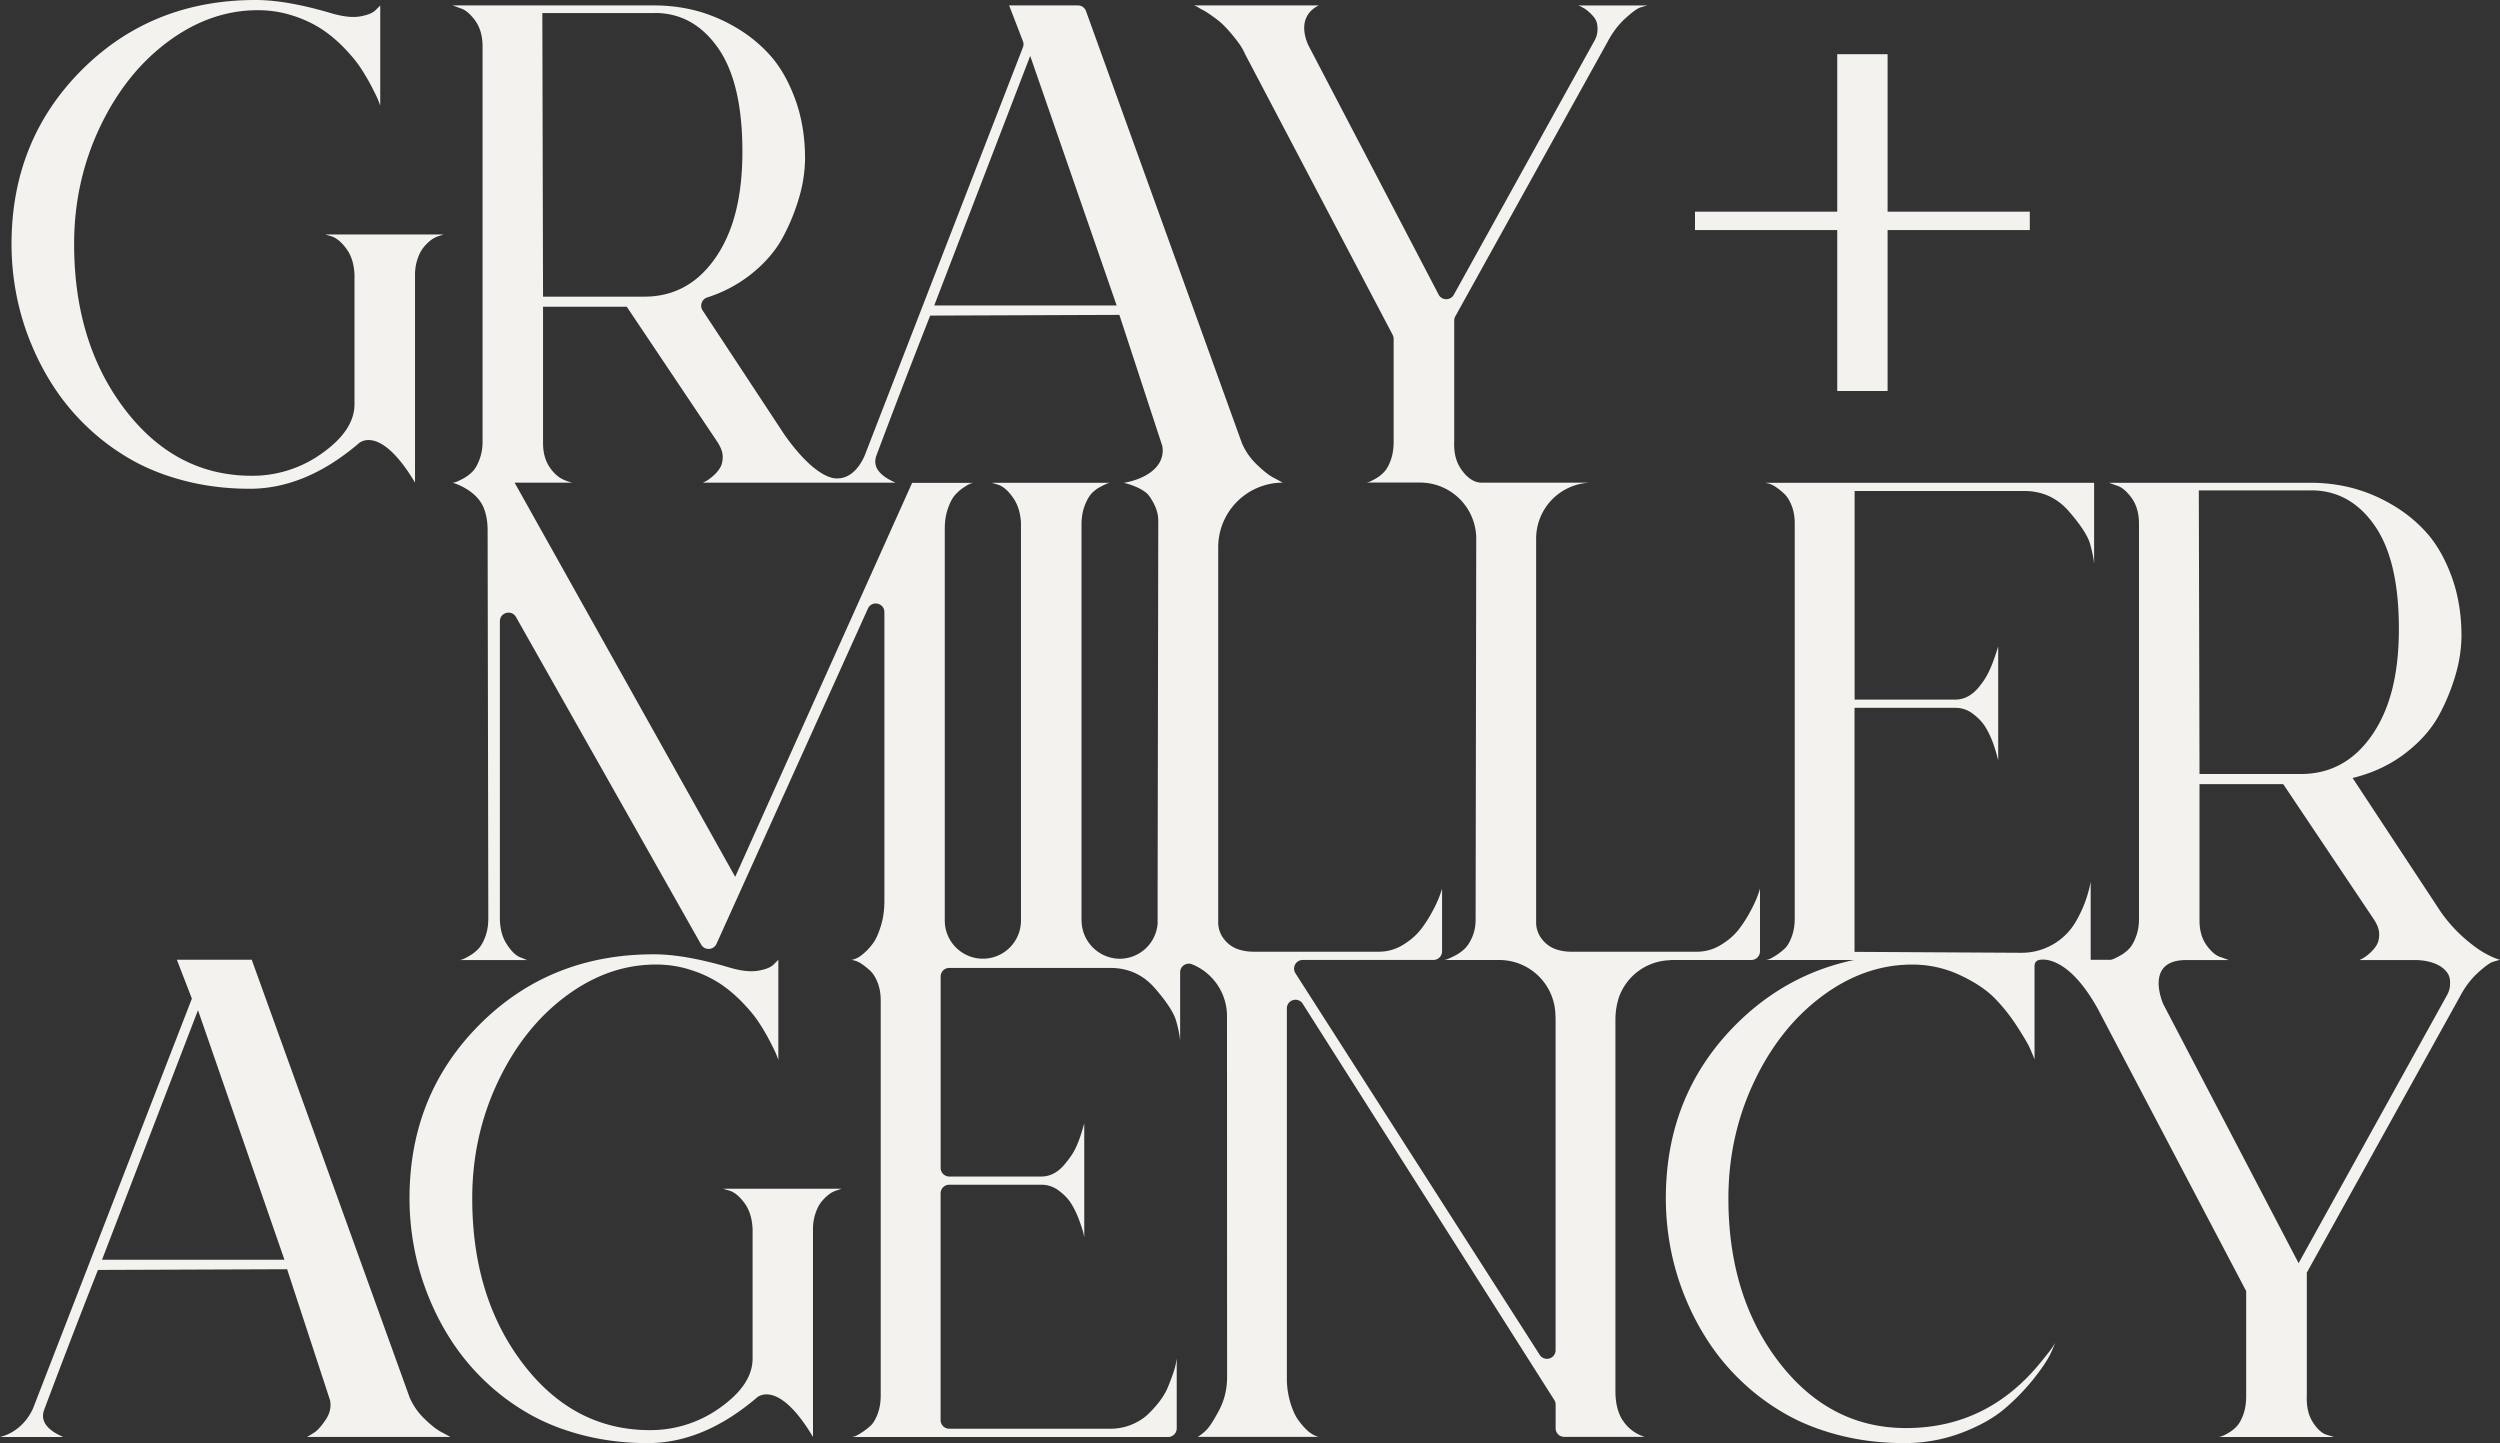 <svg xmlns="http://www.w3.org/2000/svg" width="123" height="71" fill="none"><rect width="100%" height="100%" fill="#333333" stroke="none"/><g fill="#f3f2ef" clip-path="url(#a)"><path d="M1.523 16.886q.484 1.192 1.189 2.248a11 11 0 0 0 1.674 1.96 11 11 0 0 0 2.143 1.561q1.173.654 2.644 1.022 1.472.369 3.112.37 2.753 0 5.373-2.24s1.023-.976 2.761 1.936v-.005.005-10.227a2.4 2.4 0 0 1 .283-1.142 1.8 1.8 0 0 1 .286-.37q.168-.168.3-.251.133-.083.286-.135l.251-.083h-5.824l.334.1q.37.136.72.622.353.487.386 1.257v6.373q0 1.274-1.574 2.399a5.86 5.86 0 0 1-3.482 1.122q-3.75 0-6.244-3.27t-2.494-8.133q0-3.052 1.254-5.718Q6.158 3.62 8.248 2.062 10.34.502 12.683.502q.904 0 1.724.268a5.9 5.9 0 0 1 1.406.653q.585.386 1.106.922.52.536.82.99.301.456.551.94.253.488.318.653.066.167.1.269V.269l-.234.235q-.203.202-.738.3-.535.101-1.372-.134Q14.121 0 12.581 0 7.459 0 4.01 3.455.57 6.908.567 12.007q0 1.24.235 2.465.233 1.225.72 2.417zM20.908 69.826a3.2 3.2 0 0 1-.755-1.074L12.386 47.22H8.702l.738 1.912-7.8 20.124S1.22 70.398 0 70.7h3.112q-1.237-.536-.937-1.343a459 459 0 0 1 2.644-6.876l9.307-.035 2.11 6.44q.102.502-.218.973-.317.47-.552.62-.233.151-.368.219h7.064l-.368-.201q-.37-.168-.886-.67M5.02 61.978l4.721-12.276 4.253 12.276zM35.923 58.59q.368.134.72.62.35.488.385 1.257v6.373q0 1.275-1.574 2.4a5.86 5.86 0 0 1-3.481 1.122q-3.75 0-6.244-3.27-2.495-3.27-2.495-8.133-.001-3.052 1.255-5.718t3.346-4.226q2.092-1.56 4.436-1.56.904 0 1.723.269a5.9 5.9 0 0 1 1.406.653q.586.386 1.106.922.52.535.82.99c.2.301.386.617.552.94q.252.487.317.652c.044.113.078.2.1.27v-4.93l-.234.234q-.201.202-.737.3-.537.101-1.372-.134-2.243-.67-3.784-.67-5.121 0-8.57 3.456-3.45 3.456-3.45 8.552 0 1.24.235 2.465.233 1.224.72 2.416.484 1.191 1.189 2.247a11 11 0 0 0 1.674 1.961q.97.906 2.143 1.56 1.173.655 2.644 1.023c.982.244 2.019.37 3.113.37q2.751 0 5.372-2.24s1.023-.977 2.761 1.936v-10.23a2.4 2.4 0 0 1 .283-1.142 1.8 1.8 0 0 1 .286-.369 2 2 0 0 1 .3-.252q.136-.084.286-.134.151-.051.251-.083h-5.824l.334.1zM90.392 19.236h2.478V11.32h6.996v-.905H92.87V2.668h-2.478v7.747h-6.998v.905h6.998z"/><path d="M79.83 69.875q-.351-.554-.351-1.426V50.17c0-.406.066-.79.188-1.149a2.75 2.75 0 0 1 2.57-1.78l-.107-.01h4.037c.234 0 .425-.19.425-.426v-3.096q0 .035-.1.318a6 6 0 0 1-.352.77 6.3 6.3 0 0 1-.586.922q-.337.437-.886.77a2.24 2.24 0 0 1-1.189.336h-6.16q-.437 0-.804-.135a1.47 1.47 0 0 1-.652-.486 1.32 1.32 0 0 1-.285-.856V26.502a2.755 2.755 0 0 1 2.75-2.756h-5.443c-.454 0-.815-.374-1.037-.722q-.337-.52-.3-1.325V15.77c0-.073.02-.144.053-.205l7.48-13.487q.37-.705.886-1.174.518-.47.737-.536.216-.066.352-.1H77.64l.1.034q.065.034.183.1t.234.17c.078.065.156.146.234.234q.118.135.169.3.05.17.034.419a1.1 1.1 0 0 1-.151.487l-6.916 12.491a.424.424 0 0 1-.747-.01l-6.364-12.18s-.8-1.414.469-2.047h-6.127l.066.034q.032 0 .134.066c.066.044.147.09.234.134q.135.068.3.184.17.116.352.252.182.134.369.318.182.183.368.403c.123.147.245.3.369.47q.185.252.317.552l7.25 13.793c.032.061.05.13.05.198v5.06q0 .502-.135.887-.134.386-.318.587a1.7 1.7 0 0 1-.417.335q-.235.135-.334.17a.6.6 0 0 1-.169.033h2.67a2.766 2.766 0 0 1 2.767 2.756L72.6 45.251q0 .471-.169.856-.167.386-.385.587a2 2 0 0 1-.486.335q-.266.135-.369.17a.6.6 0 0 1-.168.033h2.753a2.763 2.763 0 0 1 2.751 2.766v-.058q.006.099.008.198v16.291a.424.424 0 0 1-.781.23L63.736 47.885a.426.426 0 0 1 .357-.655h6.432c.234 0 .425-.19.425-.426v-3.096q-.001.035-.1.318a6 6 0 0 1-.352.77 6.3 6.3 0 0 1-.586.922q-.337.437-.886.77a2.24 2.24 0 0 1-1.189.336h-6.161q-.436 0-.803-.135a1.47 1.47 0 0 1-.652-.486 1.32 1.32 0 0 1-.285-.856v-18.42a3.18 3.18 0 0 1 3.175-3.181l-.368-.2q-.37-.17-.886-.67a3.2 3.2 0 0 1-.755-1.074L53.432.548a.42.42 0 0 0-.397-.281h-3.386l.678 1.758c.04.098.04.208 0 .306l-7.733 19.948s-.41 1.259-1.396 1.259c-.03 0-.976.147-2.597-2.142l-4.033-6.124a.425.425 0 0 1 .23-.638 6.8 6.8 0 0 0 2.082-1.086q1.121-.873 1.674-1.944a10 10 0 0 0 .803-2.03 7 7 0 0 0 .252-1.76q0-1.61-.486-2.935t-1.24-2.164a7 7 0 0 0-1.758-1.41 7.7 7.7 0 0 0-1.974-.804A8.2 8.2 0 0 0 32.21.267h-9.942l.368.134q.366.101.737.604.367.503.369 1.274v19.454q0 .47-.151.873-.15.404-.352.604a1.9 1.9 0 0 1-.451.335q-.253.135-.352.169a.6.6 0 0 1-.168.034s1.118.31 1.51 1.191q.041.1.079.21.133.42.134.922l.034 19.117q0 .504-.151.905-.15.403-.352.604a2 2 0 0 1-.434.335q-.236.136-.335.169a.6.6 0 0 1-.168.034h3.347l-.335-.135q-.336-.134-.669-.653-.335-.52-.334-1.29V30.568c0-.438.578-.59.793-.21l9.108 16.113c.17.303.613.283.757-.035l7.45-16.494c.188-.416.81-.282.81.176v14.196q0 .671-.168 1.225-.169.554-.369.839a2.9 2.9 0 0 1-.627.648c-.276.198-.457.195-.457.195l.135.035q.167.033.368.169.2.134.418.334.217.202.368.587.15.386.151.856v19.454q0 .504-.15.905-.151.404-.352.587a3.3 3.3 0 0 1-.435.335q-.235.15-.334.184a.6.6 0 0 1-.169.034h15.58c.233 0 .424-.191.424-.426v-3.433l-.034.2q-.032.201-.135.504-.102.301-.251.67t-.418.722a5.3 5.3 0 0 1-.585.652q-.32.302-.803.504-.488.201-1.055.2h-7.911a.425.425 0 0 1-.425-.425V58.714c0-.235.19-.426.425-.426h4.53a1.4 1.4 0 0 1 .855.287q.384.284.602.62a4.3 4.3 0 0 1 .386.788c.269.712.247.822.269.888v-5.6c-.344 1.247-.576 1.526-.92 1.96q-.52.654-1.19.654h-4.53a.425.425 0 0 1-.425-.426v-9.412c0-.235.19-.426.425-.426h7.912q1.338 0 2.209 1.005.87 1.007 1.037 1.592.168.587.2.99v-3.372c0-.305.31-.506.593-.39a2.75 2.75 0 0 1 1.712 2.547l.005 17.75q0 .905-.403 1.66t-.637.973a2.4 2.4 0 0 1-.403.318h5.927l-.169-.066a1.3 1.3 0 0 1-.385-.269q-.219-.2-.435-.503-.218-.302-.386-.856a4.2 4.2 0 0 1-.168-1.225v-18.16c0-.426.554-.588.781-.228L76.471 68.88a.4.4 0 0 1 .066.227v1.162c0 .235.19.425.425.425h3.962a1.95 1.95 0 0 1-1.089-.821zM50.686 2.751l4.253 12.277h-8.974zM32.208.638q1.907 0 3.112 1.712 1.205 1.71 1.206 5.099c0 2.26-.442 3.957-1.323 5.233q-1.323 1.912-3.498 1.913h-4.987L26.683.643h5.525zm24.891 22.027c-.432.907-1.811 1.09-1.811 1.09s.742.155 1.16.539c.004.005.102.112.136.166.222.347.403.704.403 1.174l-.032 18.28v1.523a1.876 1.876 0 0 1-1.867 1.734 1.895 1.895 0 0 1-1.873-1.814v-.035c0-.022-.005-.044-.005-.068V25.8q.001-.504.152-.905.15-.403.334-.604t.435-.335q.252-.132.351-.169a.6.6 0 0 1 .135-.034h-5.825l.334.1q.368.133.72.639.351.504.386 1.24V45.29c0 1.037-.84 1.878-1.874 1.878a1.877 1.877 0 0 1-1.875-1.878V26.003q0-.536.151-.973t.335-.653q.184-.218.434-.387.253-.167.352-.2a.6.6 0 0 1 .168-.034h-3.046L36.172 43.14 25.324 23.756l-.005-.01h2.836s-.356-.076-.627-.255a1.8 1.8 0 0 1-.459-.467c-.234-.325-.351-.73-.351-1.225v-6.708h4.118l4.452 6.642q.268.403.269.739 0 .337-.135.552-.135.22-.351.404-.22.183-.317.235l-.169.083h9.474q-1.238-.536-.937-1.343a460 460 0 0 1 2.643-6.876l9.308-.035 2.109 6.44q.074.372-.083.728z"/><path d="M121.857 46.645a9 9 0 0 1-.434-.335 7.3 7.3 0 0 1-1.323-1.426l-4.353-6.607q1.505-.368 2.629-1.243 1.121-.873 1.675-1.944a10 10 0 0 0 .803-2.03 7 7 0 0 0 .251-1.76q0-1.61-.486-2.935t-1.24-2.164a7 7 0 0 0-1.757-1.409 7.7 7.7 0 0 0-1.975-.804 8.2 8.2 0 0 0-1.941-.235h-9.942l.369.134c.244.066.49.27.737.604q.367.503.368 1.275V45.22q0 .47-.151.873-.15.402-.351.603a1.9 1.9 0 0 1-.452.336q-.253.135-.352.168a1 1 0 0 1-.078.022h-.993v-3.844l-.008.049a6.1 6.1 0 0 1-.756 1.973 3.08 3.08 0 0 1-2.654 1.477l-8.2-.046V34.824H96.2a1.4 1.4 0 0 1 .855.286q.383.284.602.621.215.337.386.787c.174.463.244.822.269.888v-5.6c-.36 1.157-.574 1.526-.92 1.961q-.52.653-1.19.653h-4.955V24.156h8.336q1.34 0 2.21 1.006t1.037 1.592q.167.586.2.99v-3.991h-16.17l.135.034q.167.033.368.169.202.134.418.335.217.201.368.587t.152.856v19.454q0 .504-.151.904-.15.404-.352.587a3 3 0 0 1-.434.335q-.236.15-.335.184a.6.6 0 0 1-.168.034h4.355q-3.334.7-5.808 3.174-3.45 3.457-3.449 8.552 0 1.24.234 2.465t.72 2.416 1.19 2.248a11 11 0 0 0 1.674 1.961q.97.905 2.143 1.56 1.171.655 2.644 1.023 1.472.368 3.112.369a7.9 7.9 0 0 0 2.83-.504q1.32-.502 2.125-1.19a10.7 10.7 0 0 0 1.406-1.444q.604-.755.838-1.24.234-.487.234-.587 0 .136-.637.905-2.645 3.32-6.696 3.321-3.75 0-6.244-3.235-2.494-3.237-2.495-8.065 0-3.052 1.255-5.718 1.256-2.666 3.347-4.226 2.09-1.56 4.435-1.56a5.5 5.5 0 0 1 2.326.504q1.087.503 1.709 1.122.618.62 1.138 1.426t.651 1.123q.135.318.201.486v-4.59c.004-.267.222-.296.222-.296s1.33-.408 2.892 2.404l7.299 13.886v5.164q0 .502-.134.888-.135.386-.318.587a1.7 1.7 0 0 1-.417.335 2 2 0 0 1-.334.169.6.6 0 0 1-.169.034h5.693l-.335-.1q-.37-.1-.703-.621-.336-.52-.3-1.326v-6.038l7.533-13.582q.37-.704.886-1.174.52-.47.737-.535.216-.067.352-.1s-.498-.123-1.142-.575zm-8.151-22.52q1.908 0 3.113 1.712 1.205 1.71 1.206 5.098c0 2.26-.442 3.957-1.323 5.234q-1.323 1.911-3.498 1.912h-4.988l-.034-13.952h5.524zm6.684 24.841-7.299 13.181-6.661-12.75s-.967-2.162 1.122-2.162h2.105l-.369-.135q-.369-.1-.72-.587-.352-.486-.352-1.225V38.58h4.119l4.452 6.642q.268.402.269.739 0 .336-.135.552-.135.218-.351.404a2 2 0 0 1-.318.234q-.098.051-.168.084h2.819c.332.01 1.192.093 1.548.694a1 1 0 0 1 .056.132q.05.17.034.418-.017.253-.151.487"/></g><defs><clipPath id="a"><path fill="#fff" d="M0 0h123v71H0z"/></clipPath></defs></svg>